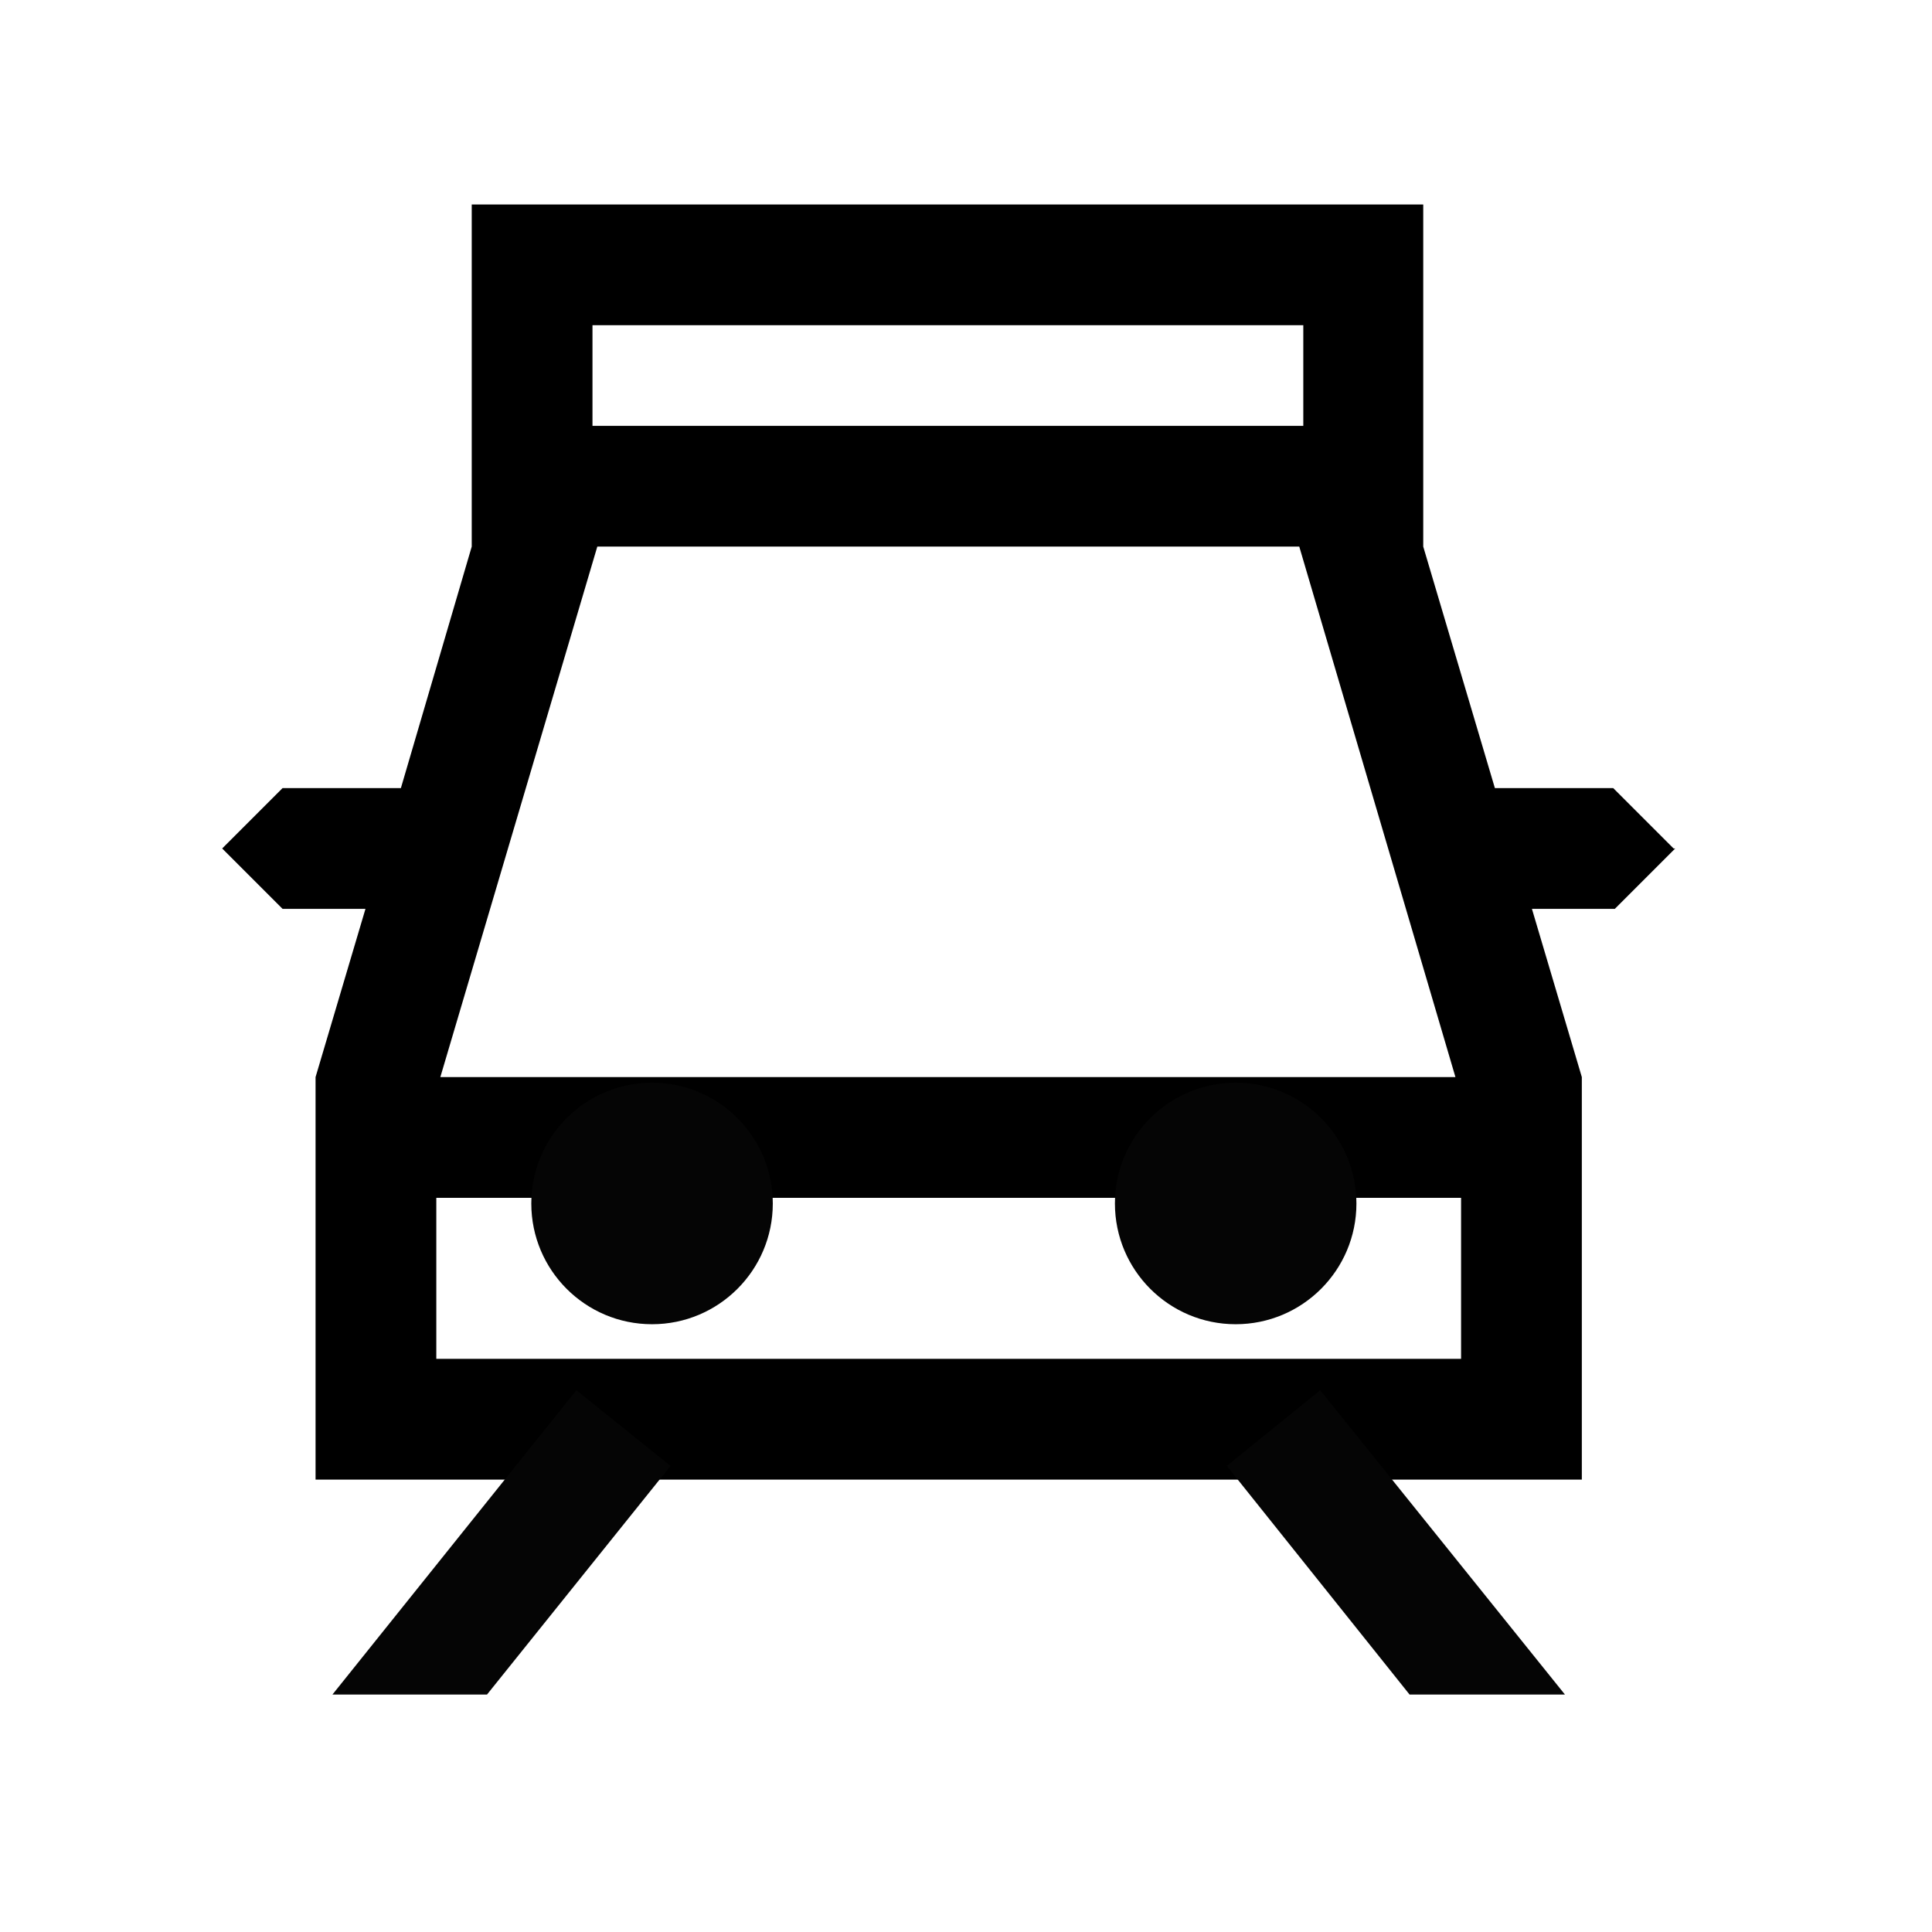<?xml version="1.0" encoding="UTF-8"?>
<svg xmlns="http://www.w3.org/2000/svg" id="Livello_1" viewBox="0 0 24 24">
  <defs>
    <style>.cls-1{fill:#050505;}</style>
  </defs>
  <path d="M20.79,10.54l-.75-.75h-1.47l-.89-3V2.54H5.86V6.79l-.88,3h-1.47l-.75,.75,.75,.75h1.03l-.62,2.09h0v5h15.73v-5h0l-.62-2.09h1.03l.75-.75ZM7.36,4.04h8.83v1.25H7.36v-1.25Zm10.79,12.84H5.42v-2h12.73v2Zm-12.68-3.5l1.95-6.59h8.72l1.94,6.59H5.47Z"></path>
  <circle class="cls-1" cx="8.1" cy="14.95" r="1.5"></circle>
  <circle class="cls-1" cx="15.35" cy="14.95" r="1.5"></circle>
  <polygon class="cls-1" points="6.05 21.05 8.33 18.21 7.16 17.27 4.13 21.05 6.05 21.05"></polygon>
  <polygon class="cls-1" points="19.44 21.05 16.4 17.27 15.24 18.21 17.51 21.05 19.44 21.05"></polygon>
</svg>
